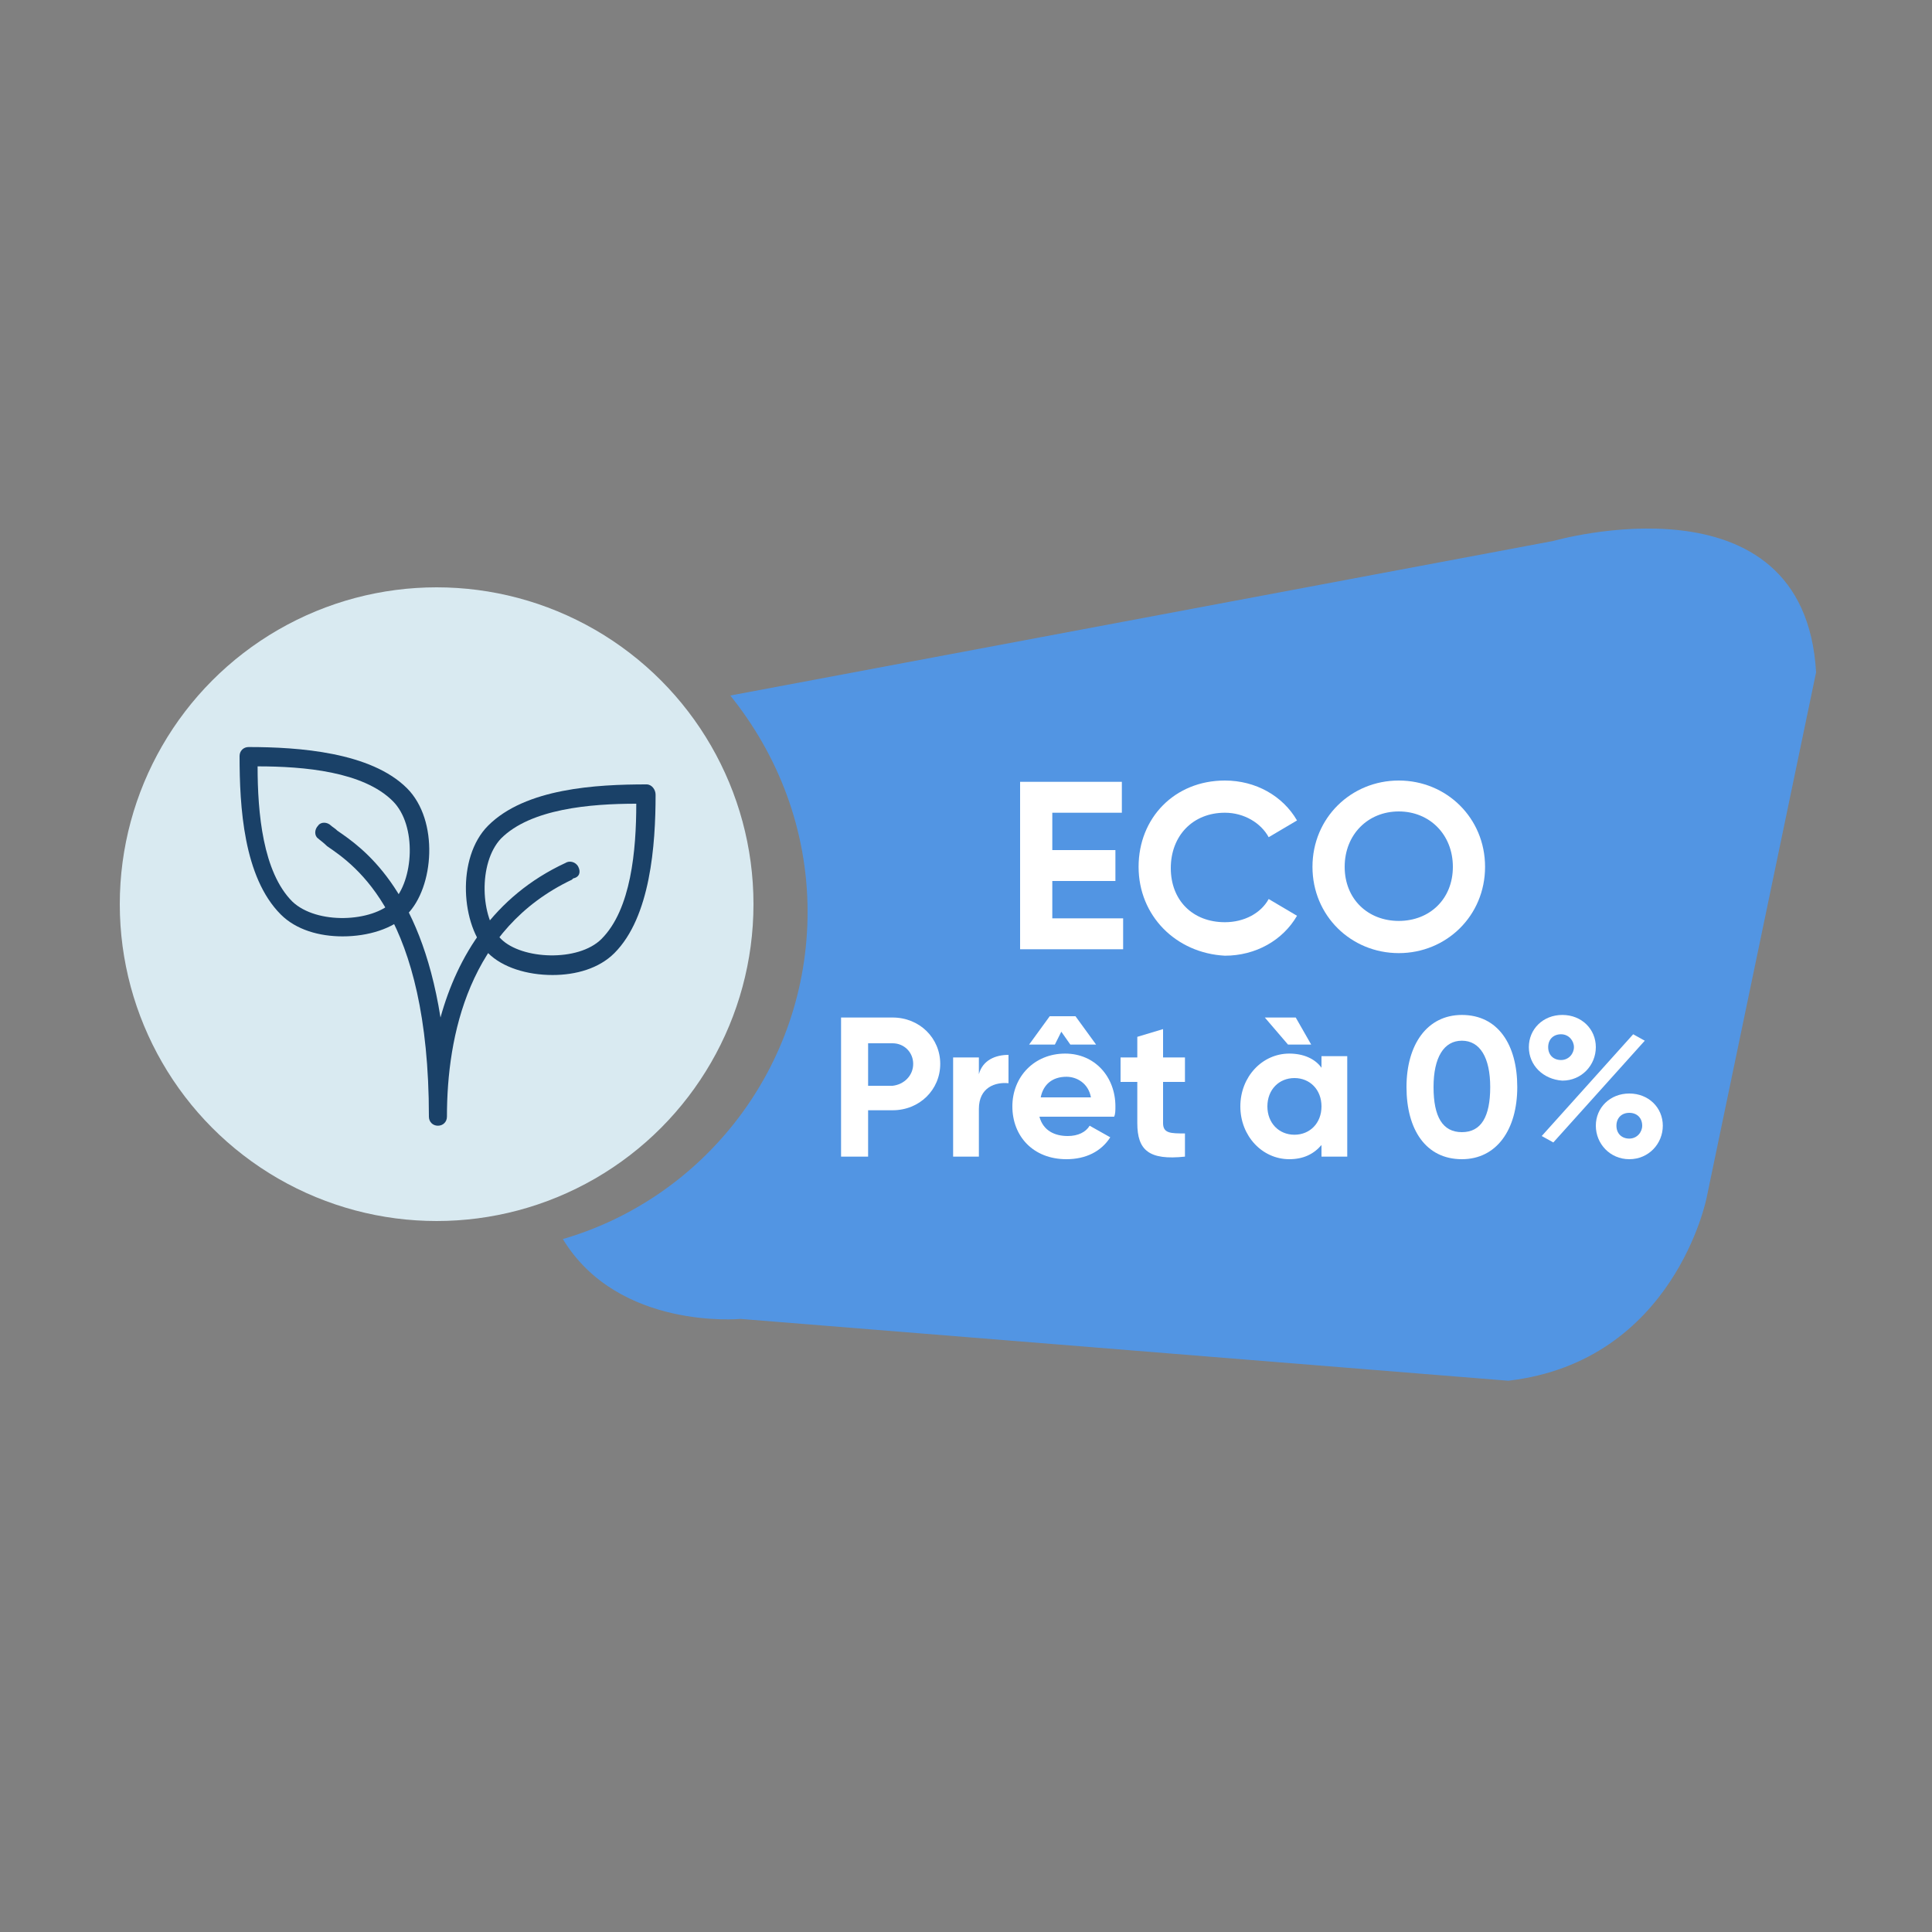 <?xml version="1.0" encoding="utf-8"?>
<!-- Generator: Adobe Illustrator 22.0.1, SVG Export Plug-In . SVG Version: 6.00 Build 0)  -->
<svg version="1.1" id="Calque_1" xmlns="http://www.w3.org/2000/svg" xmlns:xlink="http://www.w3.org/1999/xlink" x="0px" y="0px"
	 viewBox="0 0 150 150" style="enable-background:new 0 0 150 150;" xml:space="preserve">
<rect x="0" y="0" width="150" height="150" fill="#808080" stroke="none"/>
<style type="text/css">
	.st0{fill:#5295E3;}
	.st1{fill:#D9EAF1;}
	.st2{fill:#FFFFFF;}
	.st3{fill:#1A4168;}
</style>
<g>
	<path class="st0" d="M120.6,42L56.7,54c3.7,4.6,6,10.4,6,16.8c0,12-8,22.2-19,25.4c4.3,7.1,13.8,6.2,13.8,6.2l59.6,4.8
		C130,105.7,132.5,93,132.5,93l8.5-40.8C140.1,36.4,120.6,42,120.6,42z"/>
	<circle class="st1" cx="33.9" cy="70.2" r="24.6"/>
	<g>
		<path class="st2" d="M87.2,71.3v2.4h-8v-13h7.9v2.4h-5.4V66h4.9v2.4h-4.9v2.9H87.2z"/>
		<path class="st2" d="M88.4,67.3c0-3.8,2.8-6.7,6.7-6.7c2.4,0,4.5,1.2,5.6,3.1L98.5,65c-0.6-1.1-1.9-1.9-3.4-1.9
			c-2.5,0-4.2,1.8-4.2,4.3s1.7,4.2,4.2,4.2c1.5,0,2.8-0.7,3.4-1.8l2.2,1.3c-1.1,1.9-3.2,3.1-5.6,3.1C91.3,74,88.4,71.1,88.4,67.3z"
			/>
		<path class="st2" d="M101.9,67.3c0-3.8,3-6.7,6.7-6.7s6.7,2.9,6.7,6.7c0,3.8-3,6.7-6.7,6.7S101.9,71.1,101.9,67.3z M112.8,67.3
			c0-2.5-1.8-4.3-4.2-4.3s-4.2,1.8-4.2,4.3s1.8,4.2,4.2,4.2S112.8,69.8,112.8,67.3z"/>
	</g>
	<g>
		<path class="st2" d="M73,82.6c0,2-1.6,3.6-3.7,3.6h-1.9v3.6h-2.1V79h4C71.4,79,73,80.6,73,82.6z M70.9,82.6c0-0.9-0.7-1.6-1.6-1.6
			h-1.9v3.3h1.9C70.2,84.2,70.9,83.5,70.9,82.6z"/>
		<path class="st2" d="M78.3,81.9v2.2c-1-0.1-2.3,0.3-2.3,2v3.7h-2v-7.7h2v1.3C76.3,82.3,77.3,81.9,78.3,81.9z"/>
		<path class="st2" d="M82.9,88.2c0.8,0,1.4-0.3,1.7-0.8l1.6,0.9c-0.7,1.1-1.9,1.7-3.4,1.7c-2.6,0-4.2-1.8-4.2-4.1s1.7-4.1,4.1-4.1
			c2.3,0,3.9,1.8,3.9,4.1c0,0.3,0,0.6-0.1,0.8h-5.8C81,87.8,81.9,88.2,82.9,88.2z M81.9,81.1h-2l1.6-2.2h2l1.6,2.2h-2l-0.7-1
			L81.9,81.1z M84.7,85.2c-0.2-1.1-1.1-1.6-1.9-1.6c-1.1,0-1.8,0.6-2,1.6H84.7z"/>
		<path class="st2" d="M90.3,84v3.2c0,0.8,0.6,0.8,1.7,0.8v1.8c-2.8,0.3-3.7-0.5-3.7-2.6V84H87v-1.9h1.3v-1.6l2-0.6v2.2H92V84H90.3z
			"/>
		<path class="st2" d="M104.6,82.1v7.7h-2v-0.9c-0.6,0.7-1.4,1.1-2.5,1.1c-2.1,0-3.8-1.8-3.8-4.1s1.7-4.1,3.8-4.1
			c1.1,0,2,0.4,2.5,1.1V82h2V82.1z M100,81.1L98.2,79h2.4l1.2,2.1H100z M102.6,85.9c0-1.3-0.9-2.2-2.1-2.2s-2.1,0.9-2.1,2.2
			s0.9,2.2,2.1,2.2S102.6,87.2,102.6,85.9z"/>
		<path class="st2" d="M109.2,84.4c0-3.3,1.6-5.6,4.3-5.6c2.8,0,4.3,2.3,4.3,5.6s-1.6,5.6-4.3,5.6C110.7,90,109.2,87.7,109.2,84.4z
			 M115.7,84.4c0-2.3-0.8-3.6-2.2-3.6s-2.2,1.3-2.2,3.6c0,2.3,0.7,3.5,2.2,3.5S115.7,86.7,115.7,84.4z"/>
		<path class="st2" d="M118.7,81.3c0-1.4,1.1-2.5,2.6-2.5s2.6,1.1,2.6,2.5s-1.1,2.6-2.6,2.6C119.8,83.8,118.7,82.7,118.7,81.3z
			 M126.8,80.3l0.9,0.5l-7.1,7.9l-0.9-0.5L126.8,80.3z M122.2,81.3c0-0.5-0.4-1-1-1s-1,0.4-1,1s0.4,1,1,1
			C121.8,82.3,122.2,81.8,122.2,81.3z M123.9,87.4c0-1.4,1.1-2.5,2.6-2.5s2.6,1.1,2.6,2.5S128,90,126.5,90S123.9,88.8,123.9,87.4z
			 M127.5,87.4c0-0.6-0.4-1-1-1s-1,0.4-1,1s0.4,1,1,1S127.5,87.9,127.5,87.4z"/>
	</g>
	<g>
		<g>
			<path class="st3" d="M31.6,61.2c-2.8-2.8-8.4-3.2-12.3-3.2c-0.4,0-0.7,0.3-0.7,0.7c0,3.9,0.3,9.4,3.2,12.3c1.2,1.2,3,1.7,4.8,1.7
				c2,0,3.9-0.6,5-1.7C33.7,68.9,34.1,63.7,31.6,61.2z M30.5,70c-1.6,1.6-5.9,1.8-7.8,0c-2.3-2.3-2.7-6.9-2.7-10.5
				c3.6,0,8.2,0.4,10.5,2.7C32.4,64.1,32.1,68.4,30.5,70z"/>
		</g>
	</g>
	<g>
		<g>
			<path class="st3" d="M50.2,60.9c-3.9,0-9.4,0.3-12.3,3.2c-2.5,2.5-2.1,7.8,0,9.9c1.1,1.1,3,1.7,5,1.7c1.8,0,3.6-0.5,4.8-1.7
				c2.8-2.8,3.2-8.4,3.2-12.3C50.9,61.3,50.6,60.9,50.2,60.9z M46.7,72.9c-1.8,1.8-6.2,1.6-7.8,0s-1.8-5.9,0-7.8
				c2.3-2.3,6.9-2.7,10.5-2.7C49.4,66,49,70.6,46.7,72.9z"/>
		</g>
	</g>
	<g>
		<g>
			<path class="st3" d="M44.9,67.3c-0.2-0.4-0.7-0.5-1-0.3c-5.6,2.6-8.4,7.3-9.7,12c-1.6-10.1-6.1-13.2-8-14.5
				c-0.2-0.2-0.4-0.3-0.5-0.4c-0.3-0.3-0.8-0.3-1,0c-0.3,0.3-0.3,0.8,0,1c0.1,0.1,0.4,0.3,0.7,0.6c2.2,1.5,7.9,5.4,7.9,21
				c0,0.4,0.3,0.7,0.7,0.7s0.7-0.3,0.7-0.7c0-6.3,1.7-14.6,9.7-18.4l0.1-0.1C45,68.1,45.1,67.7,44.9,67.3z"/>
		</g>
	</g>
</g>
</svg>
